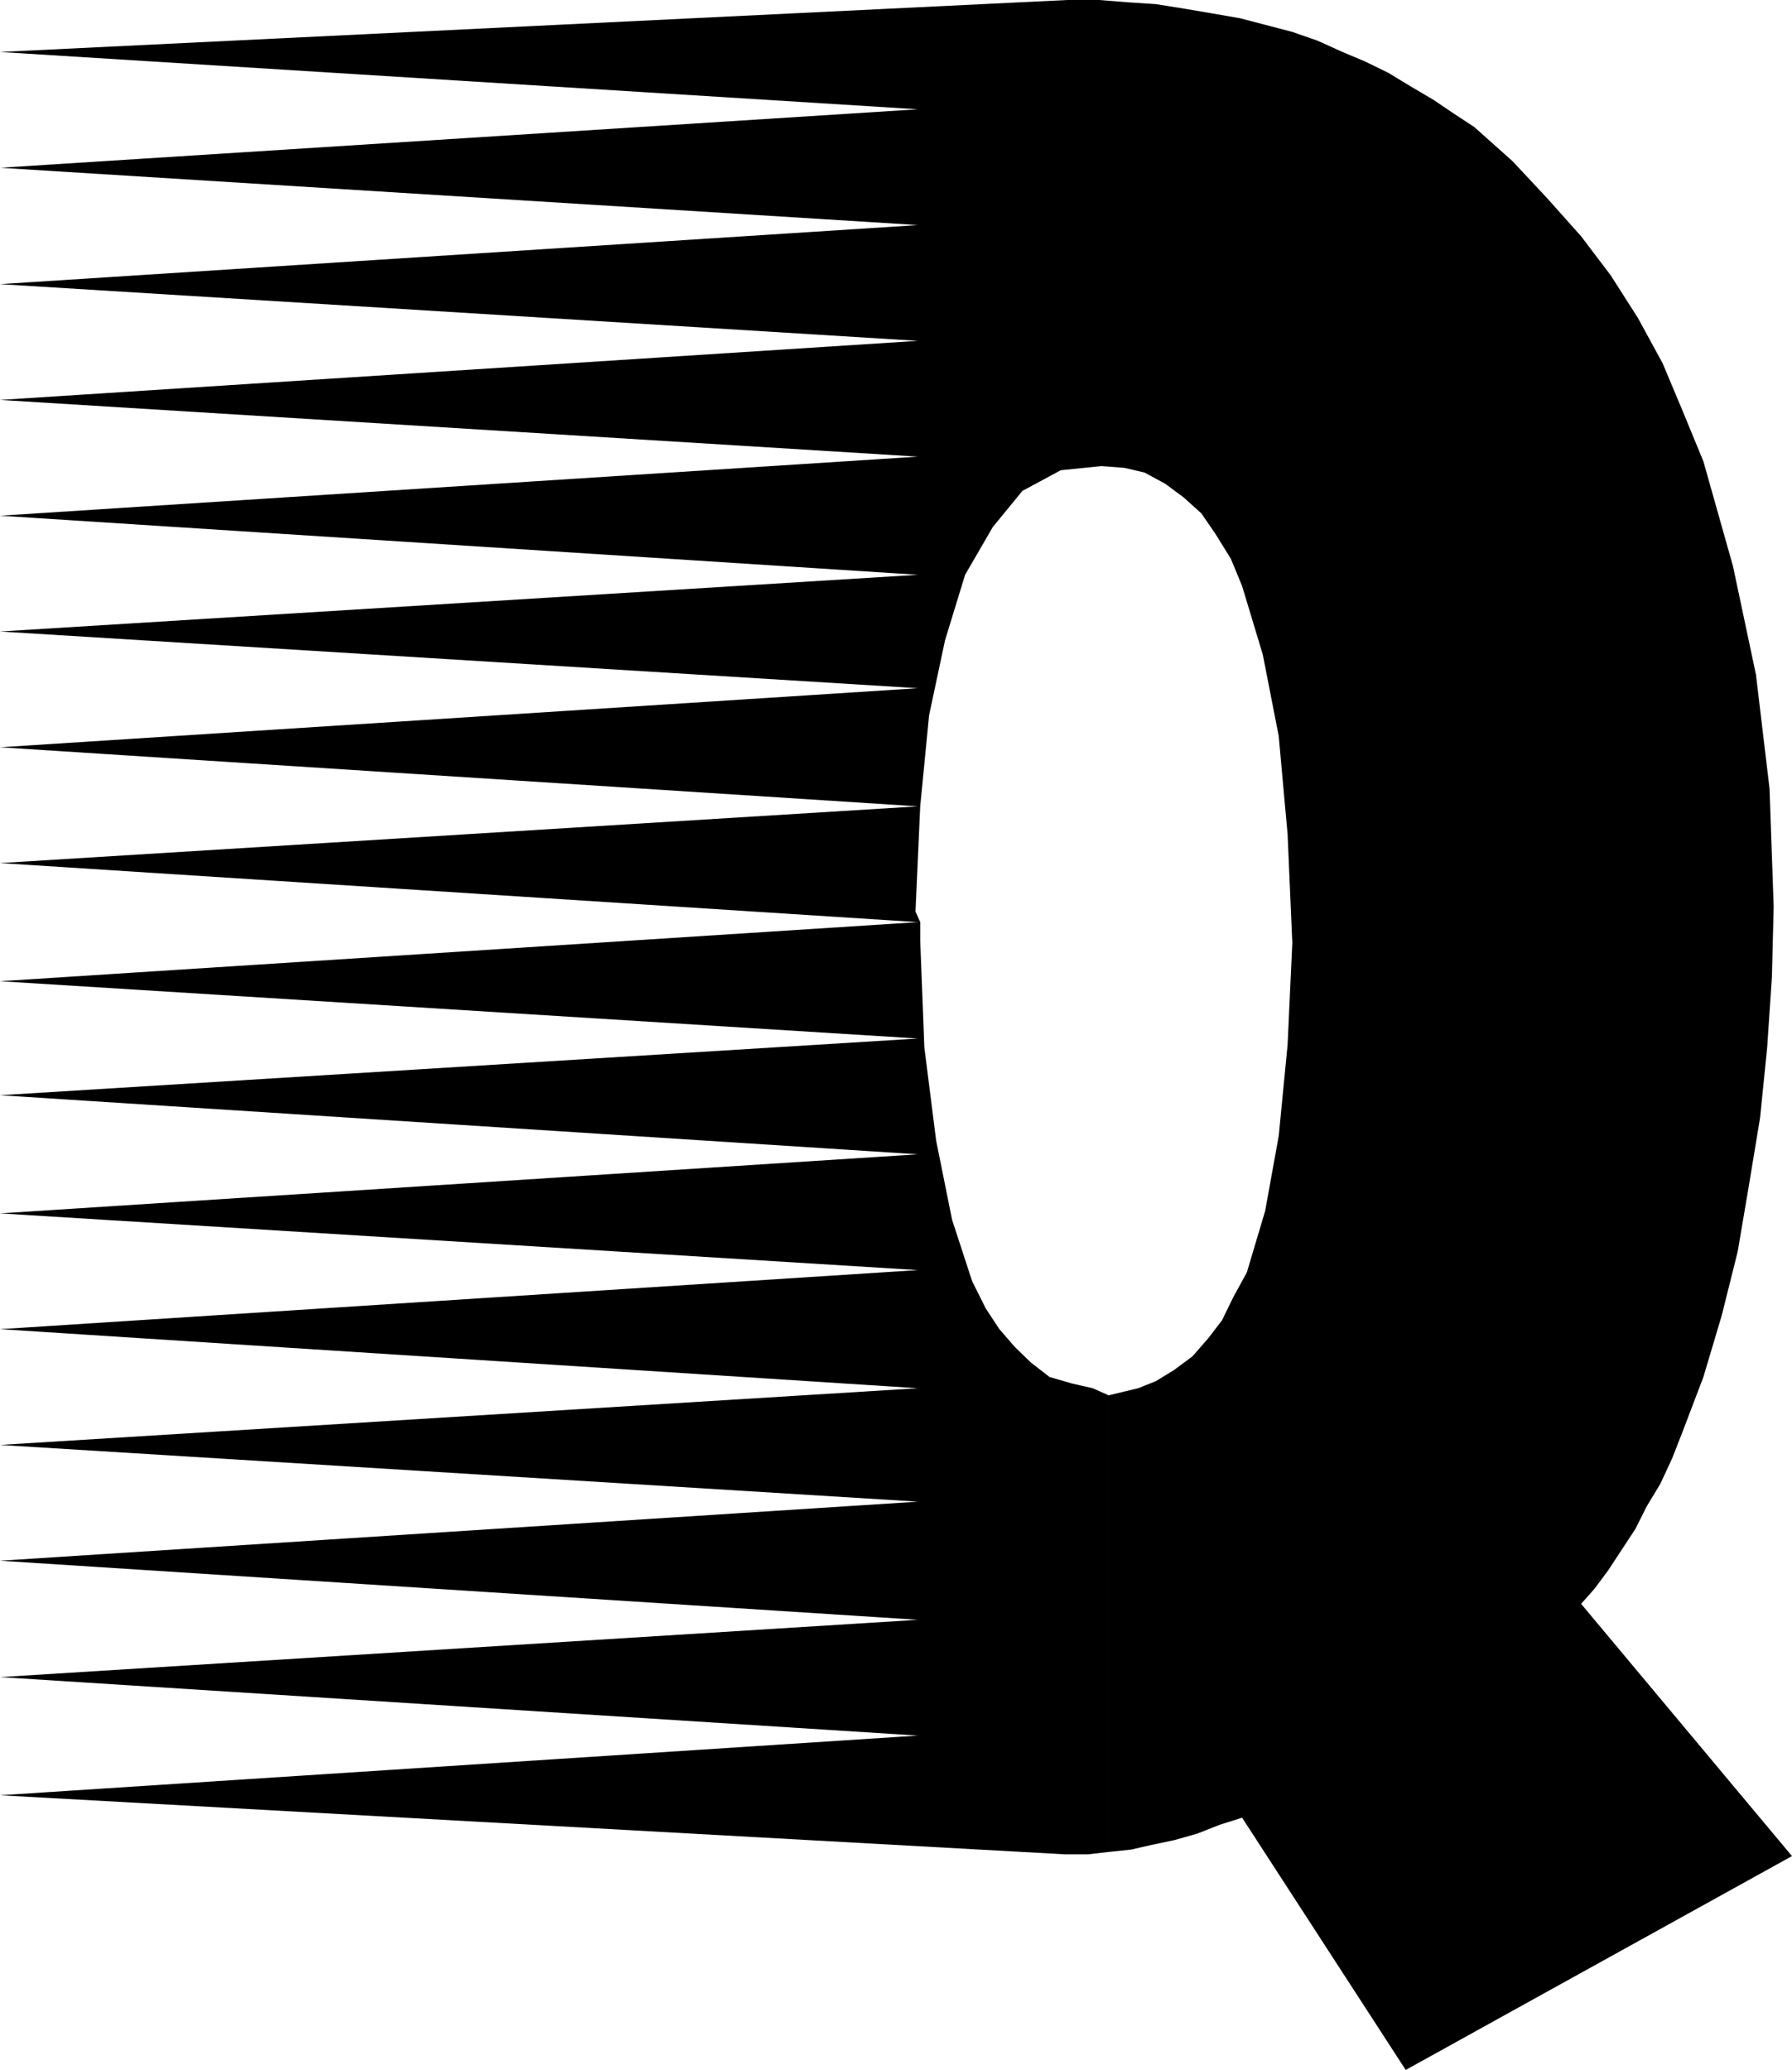 <?xml version="1.0" encoding="UTF-8" standalone="no"?>
<svg
   version="1.0"
   width="129.724mm"
   height="149.801mm"
   id="svg1"
   sodipodi:docname="Comb Q.wmf"
   xmlns:inkscape="http://www.inkscape.org/namespaces/inkscape"
   xmlns:sodipodi="http://sodipodi.sourceforge.net/DTD/sodipodi-0.dtd"
   xmlns="http://www.w3.org/2000/svg"
   xmlns:svg="http://www.w3.org/2000/svg">
  <sodipodi:namedview
     id="namedview1"
     pagecolor="#ffffff"
     bordercolor="#000000"
     borderopacity="0.25"
     inkscape:showpageshadow="2"
     inkscape:pageopacity="0.0"
     inkscape:pagecheckerboard="0"
     inkscape:deskcolor="#d1d1d1"
     inkscape:document-units="mm" />
  <defs
     id="defs1">
    <pattern
       id="WMFhbasepattern"
       patternUnits="userSpaceOnUse"
       width="6"
       height="6"
       x="0"
       y="0" />
  </defs>
  <path
     style="fill:#000000;fill-opacity:1;fill-rule:evenodd;stroke:none"
     d="m 303.323,381.653 -4.363,-1.939 -5.656,-1.293 -6.141,-1.777 -5.01,-3.878 -4.363,-4.201 -4.363,-5.009 -3.717,-5.655 -3.717,-7.433 -5.494,-16.804 -4.363,-21.652 -3.232,-25.53 -1.131,-29.246 v -5.009 l -1.293,-2.908 1.293,-28.761 2.424,-24.883 4.363,-20.521 5.494,-17.935 7.595,-13.088 8.08,-9.856 10.504,-5.655 11.15,-1.131 6.302,0.485 5.494,1.293 5.656,3.07 5.01,3.716 4.848,4.363 3.878,5.655 4.202,6.786 3.07,7.433 5.656,18.743 4.363,22.298 2.424,26.822 1.293,29.731 -1.293,27.953 -2.424,24.883 -3.717,20.521 -5.01,16.804 -3.717,6.786 -3.07,6.302 -3.717,4.847 -4.363,5.009 -5.01,3.716 -5.01,3.07 -4.848,1.939 -8.08,1.939 V 506.555 l 6.141,-0.646 5.656,-1.293 6.141,-1.293 6.302,-1.777 6.141,-2.424 6.141,-1.939 44.763,68.995 105.686,-58.492 -57.691,-68.995 3.717,-4.201 3.717,-5.009 3.717,-5.655 3.717,-5.655 3.07,-6.14 3.717,-6.14 3.232,-6.948 2.909,-7.433 5.656,-14.865 5.01,-16.804 4.363,-17.451 3.07,-18.097 3.07,-18.582 1.939,-19.228 1.293,-19.228 0.485,-19.228 -1.131,-32.316 -3.717,-31.185 -6.302,-29.731 -8.08,-28.6 -5.656,-13.734 -5.494,-13.088 -6.787,-12.442 -7.434,-11.634 -8.08,-10.664 -9.373,-10.503 -9.373,-10.018 -10.504,-9.372 -5.656,-3.716 -5.494,-3.716 -6.302,-3.716 -6.141,-3.716 -6.302,-3.07 -6.141,-2.585 -6.787,-3.07 -6.949,-2.424 -7.434,-1.939 -6.787,-1.777 -7.434,-1.293 L 324.331,2.424 316.251,1.131 308.817,0.646 300.737,0 h -8.726 L 0,14.219 251.126,29.892 0,45.889 251.126,61.562 0,77.72 251.126,93.232 0,109.39 251.126,124.902 0,141.06 251.126,157.218 0,172.73 251.126,188.241 0,204.399 251.126,220.557 0,236.069 251.126,252.227 0,268.385 251.126,284.059 0,299.57 251.126,315.728 0,331.886 251.126,347.398 0,363.556 251.126,379.714 0,395.226 251.126,410.738 0,426.896 251.126,443.054 0,458.727 251.126,474.724 0,491.043 291.364,507.201 h 6.302 l 5.656,-0.646 z"
     id="path1" />
</svg>
